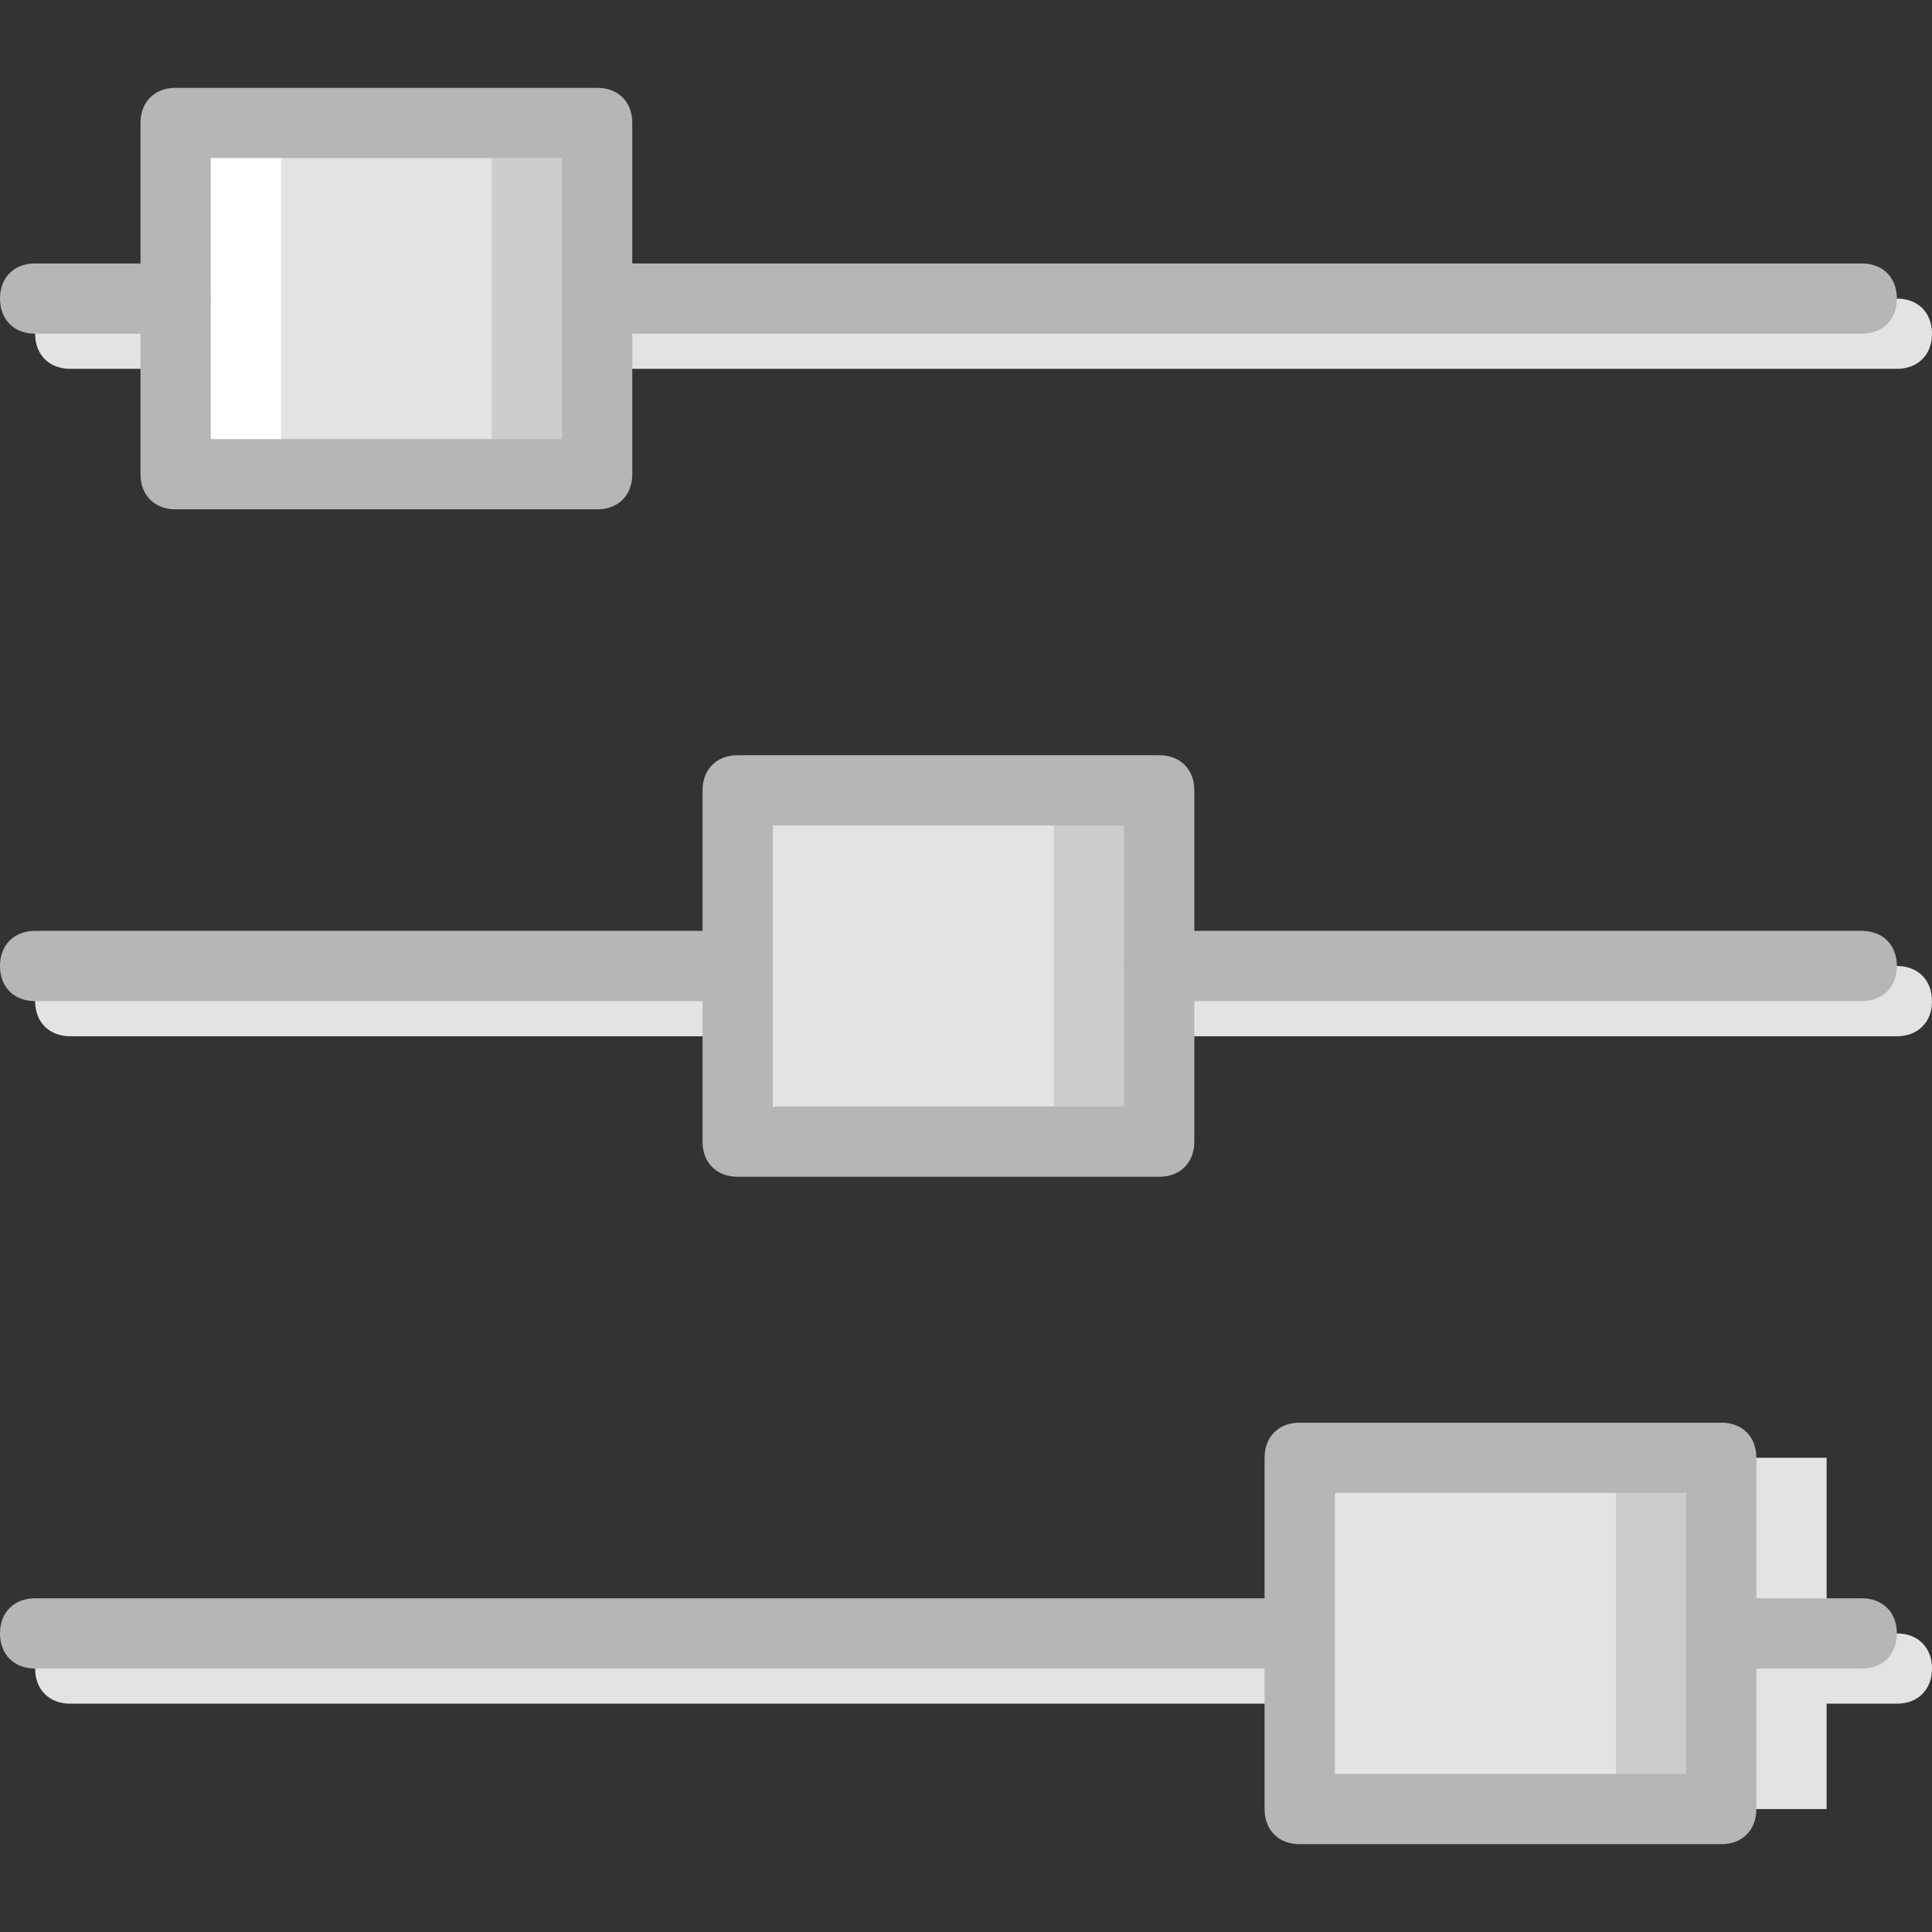 <?xml version="1.0" encoding="iso-8859-1"?>
<!-- Uploaded to: SVG Repo, www.svgrepo.com, Generator: SVG Repo Mixer Tools -->
<svg height="800px" width="800px" version="1.1" id="Layer_1" xmlns="http://www.w3.org/2000/svg" xmlns:xlink="http://www.w3.org/1999/xlink" 
	 viewBox="0 0 512 512" xml:space="preserve">
<rect x="0" y="0" width="512" height="512" fill="#333333" stroke="none"/>
<g transform="translate(1 1)">
	<g>
		<polygon style="fill:#E2E3E5;" points="371.364,478.418 483.073,478.418 483.073,385.327 371.364,385.327 		"/>
		<path style="fill:#E2E3E5;" d="M501.691,96.745H166.564c-5.585,0-9.309-3.724-9.309-9.309c0-5.585,3.724-9.309,9.309-9.309
			h335.127c5.585,0,9.309,3.724,9.309,9.309C511,93.022,507.276,96.745,501.691,96.745z"/>
		<path style="fill:#E2E3E5;" d="M54.855,96.745H17.618c-5.585,0-9.309-3.724-9.309-9.309c0-5.585,3.724-9.309,9.309-9.309h37.236
			c5.585,0,9.309,3.724,9.309,9.309C64.164,93.022,60.44,96.745,54.855,96.745z"/>
		<path style="fill:#E2E3E5;" d="M501.691,273.618H315.509c-5.585,0-9.309-3.724-9.309-9.309s3.724-9.309,9.309-9.309h186.182
			c5.585,0,9.309,3.724,9.309,9.309S507.276,273.618,501.691,273.618z"/>
		<path style="fill:#E2E3E5;" d="M203.8,273.618H17.618c-5.585,0-9.309-3.724-9.309-9.309S12.033,255,17.618,255H203.8
			c5.585,0,9.309,3.724,9.309,9.309S209.385,273.618,203.8,273.618z"/>
		<path style="fill:#E2E3E5;" d="M352.745,450.491H17.618c-5.585,0-9.309-3.724-9.309-9.309c0-5.585,3.724-9.309,9.309-9.309
			h335.127c5.585,0,9.309,3.724,9.309,9.309C362.055,446.767,358.331,450.491,352.745,450.491z"/>
		<path style="fill:#E2E3E5;" d="M501.691,450.491h-37.236c-5.585,0-9.309-3.724-9.309-9.309c0-5.585,3.724-9.309,9.309-9.309
			h37.236c5.585,0,9.309,3.724,9.309,9.309C511,446.767,507.276,450.491,501.691,450.491z"/>
	</g>
	<polygon style="fill:#CCCCCC;" points="343.436,478.418 455.145,478.418 455.145,385.327 343.436,385.327 	"/>
	<polygon style="fill:#E2E3E5;" points="343.436,478.418 427.218,478.418 427.218,385.327 343.436,385.327 	"/>
	<polygon style="fill:#CCCCCC;" points="194.491,301.545 306.2,301.545 306.2,208.455 194.491,208.455 	"/>
	<polygon style="fill:#E2E3E5;" points="194.491,301.545 278.273,301.545 278.273,208.455 194.491,208.455 	"/>
	<polygon style="fill:#CCCCCC;" points="82.782,124.673 157.255,124.673 157.255,31.582 82.782,31.582 	"/>
	<polygon style="fill:#FFFFFF;" points="45.545,124.673 120.018,124.673 120.018,31.582 45.545,31.582 	"/>
	<polygon style="fill:#E2E3E5;" points="73.473,124.673 129.327,124.673 129.327,31.582 73.473,31.582 	"/>
	<g>
		<path style="fill:#B6B6B6;" d="M492.382,87.436H157.255c-5.585,0-9.309-3.724-9.309-9.309c0-5.585,3.724-9.309,9.309-9.309
			h335.127c5.585,0,9.309,3.724,9.309,9.309C501.691,83.713,497.967,87.436,492.382,87.436z"/>
		<path style="fill:#B6B6B6;" d="M157.255,133.982H45.545c-5.585,0-9.309-3.724-9.309-9.309V31.582c0-5.585,3.724-9.309,9.309-9.309
			h111.709c5.585,0,9.309,3.724,9.309,9.309v93.091C166.564,130.258,162.84,133.982,157.255,133.982z M54.855,115.364h93.091V40.891
			H54.855V115.364z"/>
		<path style="fill:#B6B6B6;" d="M45.545,87.436H8.309C2.724,87.436-1,83.713-1,78.127c0-5.585,3.724-9.309,9.309-9.309h37.236
			c5.585,0,9.309,3.724,9.309,9.309C54.855,83.713,51.131,87.436,45.545,87.436z"/>
		<path style="fill:#B6B6B6;" d="M492.382,264.309H306.2c-5.585,0-9.309-3.724-9.309-9.309c0-5.585,3.724-9.309,9.309-9.309h186.182
			c5.585,0,9.309,3.724,9.309,9.309C501.691,260.585,497.967,264.309,492.382,264.309z"/>
		<path style="fill:#B6B6B6;" d="M306.2,310.855H194.491c-5.585,0-9.309-3.724-9.309-9.309v-93.091c0-5.585,3.724-9.309,9.309-9.309
			H306.2c5.585,0,9.309,3.724,9.309,9.309v93.091C315.509,307.131,311.785,310.855,306.2,310.855z M203.8,292.236h93.091v-74.473
			H203.8V292.236z"/>
		<path style="fill:#B6B6B6;" d="M194.491,264.309H8.309C2.724,264.309-1,260.585-1,255c0-5.585,3.724-9.309,9.309-9.309h186.182
			c5.585,0,9.309,3.724,9.309,9.309C203.8,260.585,200.076,264.309,194.491,264.309z"/>
		<path style="fill:#B6B6B6;" d="M343.436,441.182H8.309c-5.585,0-9.309-3.724-9.309-9.309s3.724-9.309,9.309-9.309h335.127
			c5.585,0,9.309,3.724,9.309,9.309S349.022,441.182,343.436,441.182z"/>
		<path style="fill:#B6B6B6;" d="M455.145,487.727H343.436c-5.585,0-9.309-3.724-9.309-9.309v-93.091
			c0-5.585,3.724-9.309,9.309-9.309h111.709c5.585,0,9.309,3.724,9.309,9.309v93.091
			C464.455,484.004,460.731,487.727,455.145,487.727z M352.745,469.109h93.091v-74.473h-93.091V469.109z"/>
		<path style="fill:#B6B6B6;" d="M492.382,441.182h-37.236c-5.585,0-9.309-3.724-9.309-9.309s3.724-9.309,9.309-9.309h37.236
			c5.585,0,9.309,3.724,9.309,9.309S497.967,441.182,492.382,441.182z"/>
	</g>
</g>
</svg>